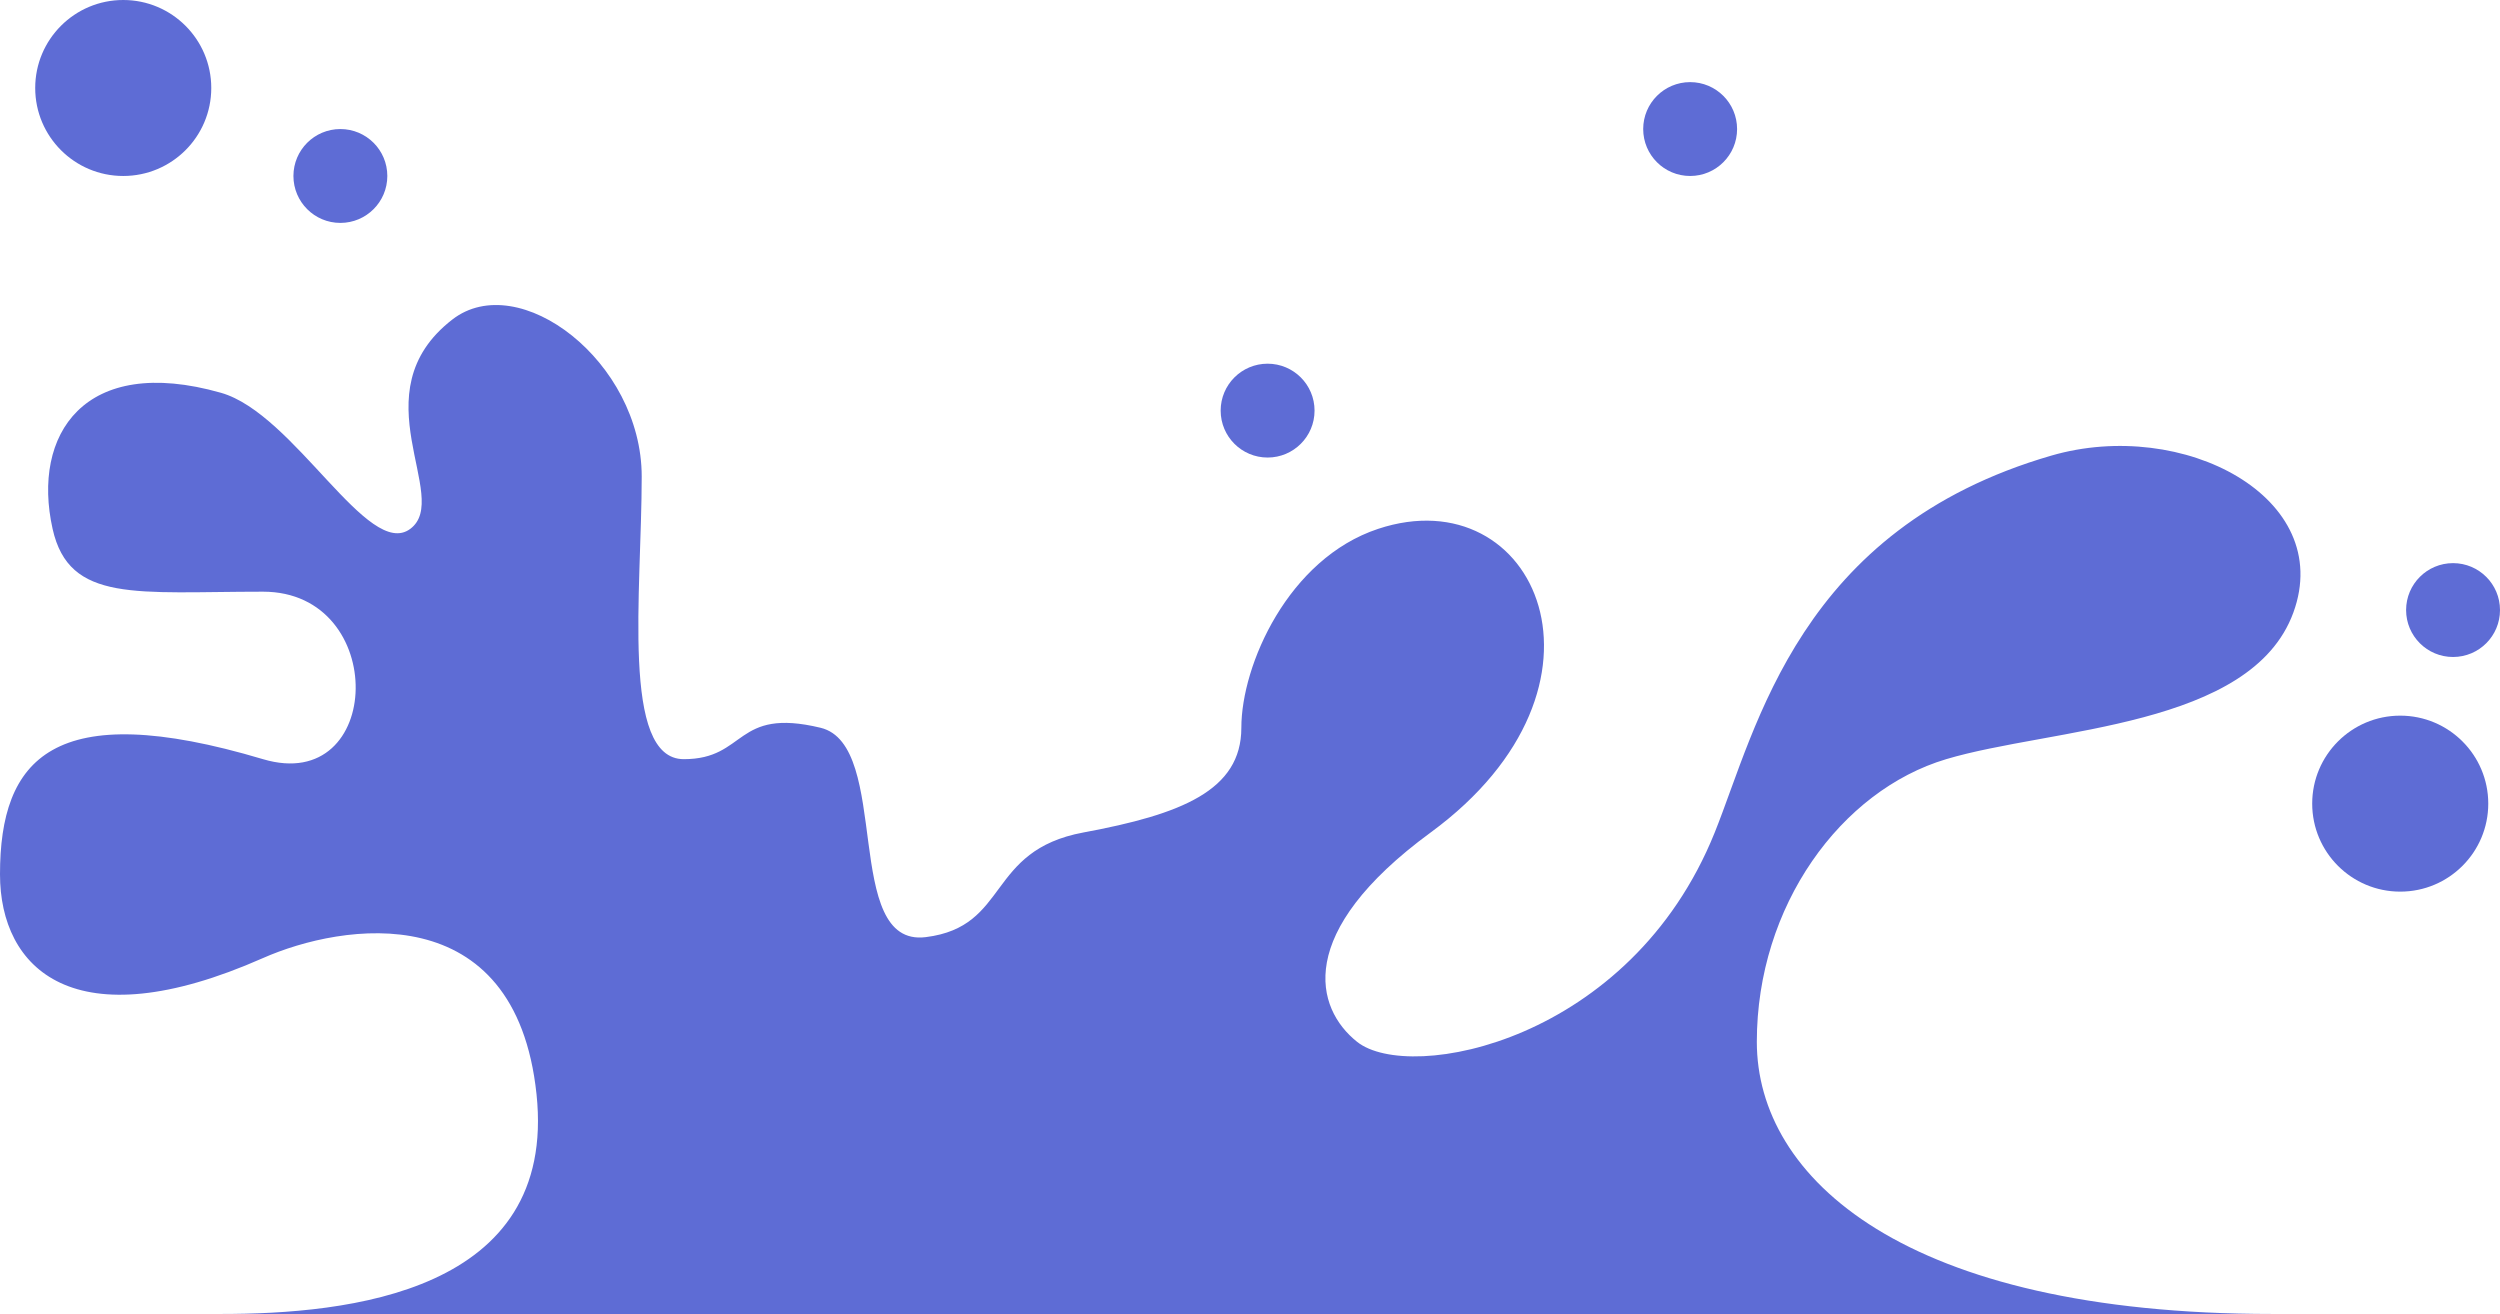 <svg xmlns="http://www.w3.org/2000/svg" width="508" height="267" viewBox="0 0 508 267" fill="none"><path d="M109.02 222.33C113.295 262.746 70.542 267 44.891 267H461.731C386.914 267 356.987 239.349 356.987 211.696C356.987 184.044 374.088 160.645 395.464 154.263C416.841 147.88 457.456 147.882 466.007 124.484C474.557 101.086 443.598 84.812 416.841 92.577C365.537 107.466 356.987 147.882 348.436 169.154C331.335 211.696 286.444 220.205 275.756 211.696C267.245 204.92 262.93 189.529 290.72 169.154C331.335 139.374 312.096 96.831 280.031 107.466C261.78 113.519 252.242 135.12 252.242 147.882C252.242 160.645 240.017 165.472 220.177 169.154C200.338 172.835 205.214 188.298 188.113 190.425C171.012 192.552 181.258 151.379 166.736 147.882C149.214 143.663 151.773 154.263 138.947 154.263C126.121 154.263 130.396 120.229 130.396 96.831C130.396 73.434 105.418 54.477 91.919 64.925C72.68 79.814 91.919 101.086 83.368 107.466C74.818 113.846 59.854 84.068 44.891 79.813C17.101 71.913 6.413 88.324 10.688 107.466C14.065 122.583 27.789 120.229 53.441 120.229C79.093 120.229 78.011 161.596 53.441 154.263C10.688 141.502 0 154.263 0 177.663C0 196.807 14.963 211.696 53.441 194.678C69.549 187.554 104.745 181.915 109.02 222.33Z" fill="#5E6CD5"></path><path d="M42.93 17.88C42.93 27.754 34.921 35.759 25.042 35.759C15.163 35.759 7.155 27.754 7.155 17.88C7.155 8.005 15.163 0 25.042 0C34.921 0 42.93 8.005 42.93 17.88Z" fill="#5E6CD5"></path><path d="M505.615 163.299C505.615 173.174 497.607 181.179 487.728 181.179C477.849 181.179 469.84 173.174 469.84 163.299C469.84 153.425 477.849 145.42 487.728 145.42C497.607 145.42 505.615 153.425 505.615 163.299Z" fill="#5E6CD5"></path><path d="M78.704 35.759C78.704 41.025 74.433 45.295 69.164 45.295C63.896 45.295 59.624 41.025 59.624 35.759C59.624 30.492 63.896 26.223 69.164 26.223C74.433 26.223 78.704 30.492 78.704 35.759Z" fill="#5E6CD5"></path><path d="M267.117 83.438C267.117 88.704 262.846 92.973 257.577 92.973C252.309 92.973 248.038 88.704 248.038 83.438C248.038 78.171 252.309 73.902 257.577 73.902C262.846 73.902 267.117 78.171 267.117 83.438Z" fill="#5E6CD5"></path><path d="M508 123.964C508 129.231 503.729 133.5 498.46 133.5C493.191 133.5 488.92 129.231 488.92 123.964C488.92 118.698 493.191 114.429 498.46 114.429C503.729 114.429 508 118.698 508 123.964Z" fill="#5E6CD5"></path><path d="M352.977 26.223C352.977 31.49 348.705 35.759 343.437 35.759C338.168 35.759 333.897 31.49 333.897 26.223C333.897 20.957 338.168 16.688 343.437 16.688C348.705 16.688 352.977 20.957 352.977 26.223Z" fill="#5E6CD5"></path></svg>